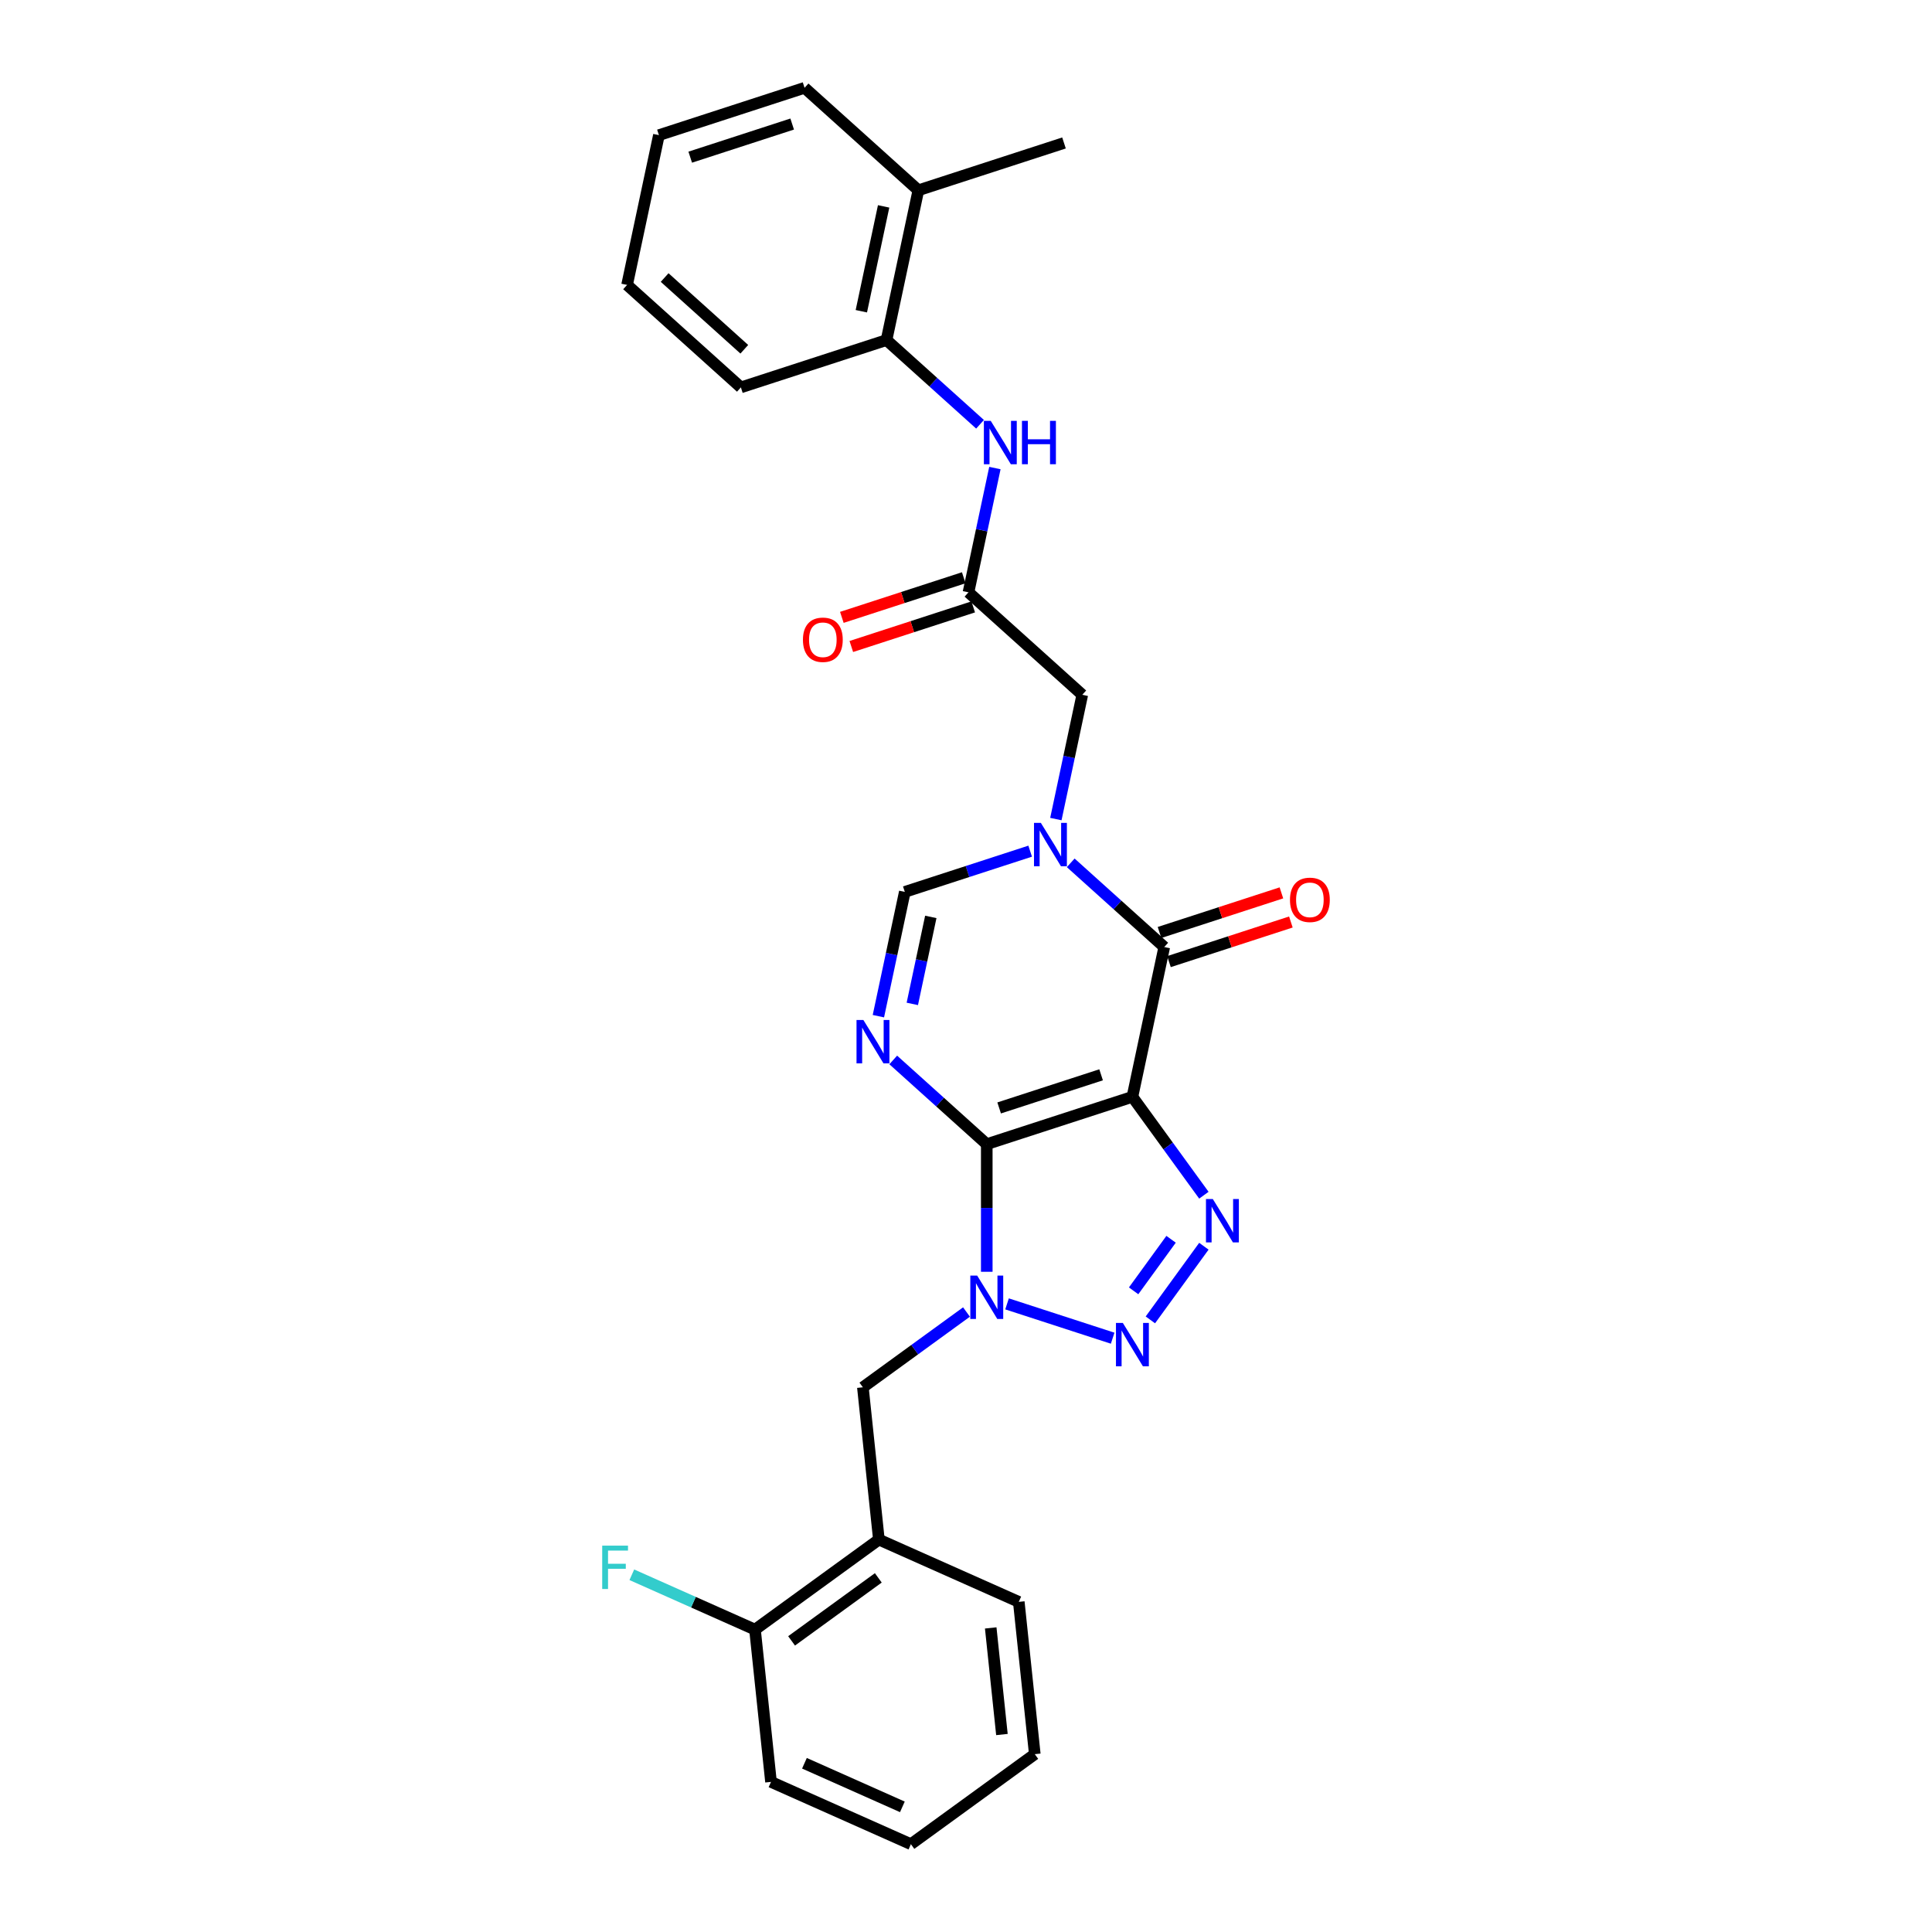 <?xml version='1.0' encoding='iso-8859-1'?>
<svg version='1.1' baseProfile='full'
              xmlns='http://www.w3.org/2000/svg'
                      xmlns:rdkit='http://www.rdkit.org/xml'
                      xmlns:xlink='http://www.w3.org/1999/xlink'
                  xml:space='preserve'
width='1000px' height='1000px' viewBox='0 0 1000 1000'>
<!-- END OF HEADER -->
<rect style='opacity:1.0;fill:#FFFFFF;stroke:none' width='1000' height='1000' x='0' y='0'> </rect>
<path class='bond-0' d='M 510.749,592.212 L 586.131,567.719' style='fill:none;fill-rule:evenodd;stroke:#000000;stroke-width:6px;stroke-linecap:butt;stroke-linejoin:miter;stroke-opacity:1' />
<path class='bond-0' d='M 517.158,573.462 L 569.925,556.317' style='fill:none;fill-rule:evenodd;stroke:#000000;stroke-width:6px;stroke-linecap:butt;stroke-linejoin:miter;stroke-opacity:1' />
<path class='bond-1' d='M 510.749,592.212 L 510.749,625.241' style='fill:none;fill-rule:evenodd;stroke:#000000;stroke-width:6px;stroke-linecap:butt;stroke-linejoin:miter;stroke-opacity:1' />
<path class='bond-1' d='M 510.749,625.241 L 510.749,658.269' style='fill:none;fill-rule:evenodd;stroke:#0000FF;stroke-width:6px;stroke-linecap:butt;stroke-linejoin:miter;stroke-opacity:1' />
<path class='bond-2' d='M 510.749,592.212 L 486.545,570.419' style='fill:none;fill-rule:evenodd;stroke:#000000;stroke-width:6px;stroke-linecap:butt;stroke-linejoin:miter;stroke-opacity:1' />
<path class='bond-2' d='M 486.545,570.419 L 462.34,548.625' style='fill:none;fill-rule:evenodd;stroke:#0000FF;stroke-width:6px;stroke-linecap:butt;stroke-linejoin:miter;stroke-opacity:1' />
<path class='bond-3' d='M 586.131,567.719 L 604.629,593.179' style='fill:none;fill-rule:evenodd;stroke:#000000;stroke-width:6px;stroke-linecap:butt;stroke-linejoin:miter;stroke-opacity:1' />
<path class='bond-3' d='M 604.629,593.179 L 623.126,618.638' style='fill:none;fill-rule:evenodd;stroke:#0000FF;stroke-width:6px;stroke-linecap:butt;stroke-linejoin:miter;stroke-opacity:1' />
<path class='bond-5' d='M 586.131,567.719 L 602.611,490.189' style='fill:none;fill-rule:evenodd;stroke:#000000;stroke-width:6px;stroke-linecap:butt;stroke-linejoin:miter;stroke-opacity:1' />
<path class='bond-4' d='M 521.243,674.884 L 575.913,692.647' style='fill:none;fill-rule:evenodd;stroke:#0000FF;stroke-width:6px;stroke-linecap:butt;stroke-linejoin:miter;stroke-opacity:1' />
<path class='bond-8' d='M 500.255,679.099 L 473.44,698.581' style='fill:none;fill-rule:evenodd;stroke:#0000FF;stroke-width:6px;stroke-linecap:butt;stroke-linejoin:miter;stroke-opacity:1' />
<path class='bond-8' d='M 473.44,698.581 L 446.625,718.063' style='fill:none;fill-rule:evenodd;stroke:#000000;stroke-width:6px;stroke-linecap:butt;stroke-linejoin:miter;stroke-opacity:1' />
<path class='bond-7' d='M 454.653,525.971 L 461.489,493.808' style='fill:none;fill-rule:evenodd;stroke:#0000FF;stroke-width:6px;stroke-linecap:butt;stroke-linejoin:miter;stroke-opacity:1' />
<path class='bond-7' d='M 461.489,493.808 L 468.325,461.646' style='fill:none;fill-rule:evenodd;stroke:#000000;stroke-width:6px;stroke-linecap:butt;stroke-linejoin:miter;stroke-opacity:1' />
<path class='bond-7' d='M 472.21,519.618 L 476.995,497.104' style='fill:none;fill-rule:evenodd;stroke:#0000FF;stroke-width:6px;stroke-linecap:butt;stroke-linejoin:miter;stroke-opacity:1' />
<path class='bond-7' d='M 476.995,497.104 L 481.78,474.591' style='fill:none;fill-rule:evenodd;stroke:#000000;stroke-width:6px;stroke-linecap:butt;stroke-linejoin:miter;stroke-opacity:1' />
<path class='bond-28' d='M 623.126,645.048 L 595.429,683.17' style='fill:none;fill-rule:evenodd;stroke:#0000FF;stroke-width:6px;stroke-linecap:butt;stroke-linejoin:miter;stroke-opacity:1' />
<path class='bond-28' d='M 606.147,641.449 L 586.759,668.134' style='fill:none;fill-rule:evenodd;stroke:#0000FF;stroke-width:6px;stroke-linecap:butt;stroke-linejoin:miter;stroke-opacity:1' />
<path class='bond-14' d='M 605.06,497.728 L 636.608,487.477' style='fill:none;fill-rule:evenodd;stroke:#000000;stroke-width:6px;stroke-linecap:butt;stroke-linejoin:miter;stroke-opacity:1' />
<path class='bond-14' d='M 636.608,487.477 L 668.157,477.226' style='fill:none;fill-rule:evenodd;stroke:#FF0000;stroke-width:6px;stroke-linecap:butt;stroke-linejoin:miter;stroke-opacity:1' />
<path class='bond-14' d='M 600.161,482.651 L 631.71,472.4' style='fill:none;fill-rule:evenodd;stroke:#000000;stroke-width:6px;stroke-linecap:butt;stroke-linejoin:miter;stroke-opacity:1' />
<path class='bond-14' d='M 631.71,472.4 L 663.258,462.15' style='fill:none;fill-rule:evenodd;stroke:#FF0000;stroke-width:6px;stroke-linecap:butt;stroke-linejoin:miter;stroke-opacity:1' />
<path class='bond-29' d='M 602.611,490.189 L 578.406,468.396' style='fill:none;fill-rule:evenodd;stroke:#000000;stroke-width:6px;stroke-linecap:butt;stroke-linejoin:miter;stroke-opacity:1' />
<path class='bond-29' d='M 578.406,468.396 L 554.202,446.602' style='fill:none;fill-rule:evenodd;stroke:#0000FF;stroke-width:6px;stroke-linecap:butt;stroke-linejoin:miter;stroke-opacity:1' />
<path class='bond-6' d='M 533.214,440.563 L 500.769,451.104' style='fill:none;fill-rule:evenodd;stroke:#0000FF;stroke-width:6px;stroke-linecap:butt;stroke-linejoin:miter;stroke-opacity:1' />
<path class='bond-6' d='M 500.769,451.104 L 468.325,461.646' style='fill:none;fill-rule:evenodd;stroke:#000000;stroke-width:6px;stroke-linecap:butt;stroke-linejoin:miter;stroke-opacity:1' />
<path class='bond-12' d='M 546.515,423.948 L 553.351,391.786' style='fill:none;fill-rule:evenodd;stroke:#0000FF;stroke-width:6px;stroke-linecap:butt;stroke-linejoin:miter;stroke-opacity:1' />
<path class='bond-12' d='M 553.351,391.786 L 560.187,359.623' style='fill:none;fill-rule:evenodd;stroke:#000000;stroke-width:6px;stroke-linecap:butt;stroke-linejoin:miter;stroke-opacity:1' />
<path class='bond-11' d='M 446.625,718.063 L 454.91,796.89' style='fill:none;fill-rule:evenodd;stroke:#000000;stroke-width:6px;stroke-linecap:butt;stroke-linejoin:miter;stroke-opacity:1' />
<path class='bond-9' d='M 501.284,306.587 L 560.187,359.623' style='fill:none;fill-rule:evenodd;stroke:#000000;stroke-width:6px;stroke-linecap:butt;stroke-linejoin:miter;stroke-opacity:1' />
<path class='bond-10' d='M 501.284,306.587 L 508.121,274.424' style='fill:none;fill-rule:evenodd;stroke:#000000;stroke-width:6px;stroke-linecap:butt;stroke-linejoin:miter;stroke-opacity:1' />
<path class='bond-10' d='M 508.121,274.424 L 514.957,242.262' style='fill:none;fill-rule:evenodd;stroke:#0000FF;stroke-width:6px;stroke-linecap:butt;stroke-linejoin:miter;stroke-opacity:1' />
<path class='bond-16' d='M 498.835,299.049 L 467.287,309.299' style='fill:none;fill-rule:evenodd;stroke:#000000;stroke-width:6px;stroke-linecap:butt;stroke-linejoin:miter;stroke-opacity:1' />
<path class='bond-16' d='M 467.287,309.299 L 435.738,319.55' style='fill:none;fill-rule:evenodd;stroke:#FF0000;stroke-width:6px;stroke-linecap:butt;stroke-linejoin:miter;stroke-opacity:1' />
<path class='bond-16' d='M 503.734,314.125 L 472.185,324.376' style='fill:none;fill-rule:evenodd;stroke:#000000;stroke-width:6px;stroke-linecap:butt;stroke-linejoin:miter;stroke-opacity:1' />
<path class='bond-16' d='M 472.185,324.376 L 440.637,334.626' style='fill:none;fill-rule:evenodd;stroke:#FF0000;stroke-width:6px;stroke-linecap:butt;stroke-linejoin:miter;stroke-opacity:1' />
<path class='bond-13' d='M 507.269,219.608 L 483.065,197.814' style='fill:none;fill-rule:evenodd;stroke:#0000FF;stroke-width:6px;stroke-linecap:butt;stroke-linejoin:miter;stroke-opacity:1' />
<path class='bond-13' d='M 483.065,197.814 L 458.861,176.021' style='fill:none;fill-rule:evenodd;stroke:#000000;stroke-width:6px;stroke-linecap:butt;stroke-linejoin:miter;stroke-opacity:1' />
<path class='bond-15' d='M 454.91,796.89 L 390.786,843.479' style='fill:none;fill-rule:evenodd;stroke:#000000;stroke-width:6px;stroke-linecap:butt;stroke-linejoin:miter;stroke-opacity:1' />
<path class='bond-15' d='M 454.609,816.704 L 409.722,849.316' style='fill:none;fill-rule:evenodd;stroke:#000000;stroke-width:6px;stroke-linecap:butt;stroke-linejoin:miter;stroke-opacity:1' />
<path class='bond-19' d='M 454.91,796.89 L 527.319,829.129' style='fill:none;fill-rule:evenodd;stroke:#000000;stroke-width:6px;stroke-linecap:butt;stroke-linejoin:miter;stroke-opacity:1' />
<path class='bond-17' d='M 458.861,176.021 L 475.34,98.491' style='fill:none;fill-rule:evenodd;stroke:#000000;stroke-width:6px;stroke-linecap:butt;stroke-linejoin:miter;stroke-opacity:1' />
<path class='bond-17' d='M 445.827,161.095 L 457.362,106.825' style='fill:none;fill-rule:evenodd;stroke:#000000;stroke-width:6px;stroke-linecap:butt;stroke-linejoin:miter;stroke-opacity:1' />
<path class='bond-20' d='M 458.861,176.021 L 383.478,200.514' style='fill:none;fill-rule:evenodd;stroke:#000000;stroke-width:6px;stroke-linecap:butt;stroke-linejoin:miter;stroke-opacity:1' />
<path class='bond-18' d='M 390.786,843.479 L 358.909,829.287' style='fill:none;fill-rule:evenodd;stroke:#000000;stroke-width:6px;stroke-linecap:butt;stroke-linejoin:miter;stroke-opacity:1' />
<path class='bond-18' d='M 358.909,829.287 L 327.032,815.094' style='fill:none;fill-rule:evenodd;stroke:#33CCCC;stroke-width:6px;stroke-linecap:butt;stroke-linejoin:miter;stroke-opacity:1' />
<path class='bond-21' d='M 390.786,843.479 L 399.071,922.307' style='fill:none;fill-rule:evenodd;stroke:#000000;stroke-width:6px;stroke-linecap:butt;stroke-linejoin:miter;stroke-opacity:1' />
<path class='bond-22' d='M 475.34,98.491 L 550.723,73.998' style='fill:none;fill-rule:evenodd;stroke:#000000;stroke-width:6px;stroke-linecap:butt;stroke-linejoin:miter;stroke-opacity:1' />
<path class='bond-23' d='M 475.34,98.491 L 416.437,45.455' style='fill:none;fill-rule:evenodd;stroke:#000000;stroke-width:6px;stroke-linecap:butt;stroke-linejoin:miter;stroke-opacity:1' />
<path class='bond-24' d='M 527.319,829.129 L 535.604,907.957' style='fill:none;fill-rule:evenodd;stroke:#000000;stroke-width:6px;stroke-linecap:butt;stroke-linejoin:miter;stroke-opacity:1' />
<path class='bond-24' d='M 512.796,842.61 L 518.596,897.789' style='fill:none;fill-rule:evenodd;stroke:#000000;stroke-width:6px;stroke-linecap:butt;stroke-linejoin:miter;stroke-opacity:1' />
<path class='bond-25' d='M 383.478,200.514 L 324.575,147.477' style='fill:none;fill-rule:evenodd;stroke:#000000;stroke-width:6px;stroke-linecap:butt;stroke-linejoin:miter;stroke-opacity:1' />
<path class='bond-25' d='M 385.25,180.778 L 344.018,143.652' style='fill:none;fill-rule:evenodd;stroke:#000000;stroke-width:6px;stroke-linecap:butt;stroke-linejoin:miter;stroke-opacity:1' />
<path class='bond-30' d='M 399.071,922.307 L 471.48,954.545' style='fill:none;fill-rule:evenodd;stroke:#000000;stroke-width:6px;stroke-linecap:butt;stroke-linejoin:miter;stroke-opacity:1' />
<path class='bond-30' d='M 416.38,912.661 L 467.067,935.228' style='fill:none;fill-rule:evenodd;stroke:#000000;stroke-width:6px;stroke-linecap:butt;stroke-linejoin:miter;stroke-opacity:1' />
<path class='bond-31' d='M 416.437,45.455 L 341.055,69.948' style='fill:none;fill-rule:evenodd;stroke:#000000;stroke-width:6px;stroke-linecap:butt;stroke-linejoin:miter;stroke-opacity:1' />
<path class='bond-31' d='M 410.029,64.205 L 357.261,81.35' style='fill:none;fill-rule:evenodd;stroke:#000000;stroke-width:6px;stroke-linecap:butt;stroke-linejoin:miter;stroke-opacity:1' />
<path class='bond-26' d='M 535.604,907.957 L 471.48,954.545' style='fill:none;fill-rule:evenodd;stroke:#000000;stroke-width:6px;stroke-linecap:butt;stroke-linejoin:miter;stroke-opacity:1' />
<path class='bond-27' d='M 324.575,147.477 L 341.055,69.948' style='fill:none;fill-rule:evenodd;stroke:#000000;stroke-width:6px;stroke-linecap:butt;stroke-linejoin:miter;stroke-opacity:1' />
<path  class='atom-2' d='M 505.787 660.251
L 513.143 672.14
Q 513.872 673.313, 515.045 675.437
Q 516.218 677.561, 516.281 677.688
L 516.281 660.251
L 519.262 660.251
L 519.262 682.697
L 516.186 682.697
L 508.292 669.699
Q 507.372 668.177, 506.39 666.433
Q 505.438 664.689, 505.153 664.15
L 505.153 682.697
L 502.236 682.697
L 502.236 660.251
L 505.787 660.251
' fill='#0000FF'/>
<path  class='atom-3' d='M 446.884 527.952
L 454.24 539.842
Q 454.969 541.015, 456.142 543.139
Q 457.315 545.263, 457.378 545.39
L 457.378 527.952
L 460.359 527.952
L 460.359 550.399
L 457.283 550.399
L 449.389 537.4
Q 448.469 535.879, 447.487 534.135
Q 446.535 532.391, 446.25 531.852
L 446.25 550.399
L 443.333 550.399
L 443.333 527.952
L 446.884 527.952
' fill='#0000FF'/>
<path  class='atom-4' d='M 627.758 620.62
L 635.114 632.509
Q 635.843 633.682, 637.016 635.806
Q 638.189 637.93, 638.253 638.057
L 638.253 620.62
L 641.233 620.62
L 641.233 643.067
L 638.158 643.067
L 630.263 630.068
Q 629.344 628.546, 628.361 626.802
Q 627.41 625.058, 627.124 624.519
L 627.124 643.067
L 624.207 643.067
L 624.207 620.62
L 627.758 620.62
' fill='#0000FF'/>
<path  class='atom-5' d='M 581.17 684.744
L 588.525 696.633
Q 589.254 697.806, 590.427 699.93
Q 591.6 702.055, 591.664 702.181
L 591.664 684.744
L 594.644 684.744
L 594.644 707.191
L 591.569 707.191
L 583.674 694.192
Q 582.755 692.67, 581.772 690.926
Q 580.821 689.182, 580.535 688.643
L 580.535 707.191
L 577.619 707.191
L 577.619 684.744
L 581.17 684.744
' fill='#0000FF'/>
<path  class='atom-7' d='M 538.746 425.929
L 546.102 437.819
Q 546.831 438.992, 548.004 441.116
Q 549.177 443.24, 549.24 443.367
L 549.24 425.929
L 552.221 425.929
L 552.221 448.376
L 549.145 448.376
L 541.251 435.377
Q 540.331 433.856, 539.348 432.112
Q 538.397 430.368, 538.112 429.829
L 538.112 448.376
L 535.195 448.376
L 535.195 425.929
L 538.746 425.929
' fill='#0000FF'/>
<path  class='atom-11' d='M 512.802 217.834
L 520.157 229.723
Q 520.887 230.896, 522.06 233.02
Q 523.233 235.144, 523.296 235.271
L 523.296 217.834
L 526.276 217.834
L 526.276 240.281
L 523.201 240.281
L 515.307 227.282
Q 514.387 225.76, 513.404 224.016
Q 512.453 222.272, 512.168 221.733
L 512.168 240.281
L 509.251 240.281
L 509.251 217.834
L 512.802 217.834
' fill='#0000FF'/>
<path  class='atom-11' d='M 528.971 217.834
L 532.015 217.834
L 532.015 227.377
L 543.492 227.377
L 543.492 217.834
L 546.536 217.834
L 546.536 240.281
L 543.492 240.281
L 543.492 229.913
L 532.015 229.913
L 532.015 240.281
L 528.971 240.281
L 528.971 217.834
' fill='#0000FF'/>
<path  class='atom-15' d='M 667.689 465.76
Q 667.689 460.37, 670.352 457.358
Q 673.016 454.346, 677.993 454.346
Q 682.971 454.346, 685.634 457.358
Q 688.297 460.37, 688.297 465.76
Q 688.297 471.213, 685.602 474.32
Q 682.907 477.395, 677.993 477.395
Q 673.047 477.395, 670.352 474.32
Q 667.689 471.244, 667.689 465.76
M 677.993 474.859
Q 681.417 474.859, 683.256 472.576
Q 685.127 470.262, 685.127 465.76
Q 685.127 461.353, 683.256 459.133
Q 681.417 456.882, 677.993 456.882
Q 674.569 456.882, 672.698 459.102
Q 670.86 461.321, 670.86 465.76
Q 670.86 470.293, 672.698 472.576
Q 674.569 474.859, 677.993 474.859
' fill='#FF0000'/>
<path  class='atom-17' d='M 415.598 331.143
Q 415.598 325.754, 418.261 322.742
Q 420.924 319.73, 425.902 319.73
Q 430.88 319.73, 433.543 322.742
Q 436.206 325.754, 436.206 331.143
Q 436.206 336.597, 433.511 339.704
Q 430.816 342.779, 425.902 342.779
Q 420.956 342.779, 418.261 339.704
Q 415.598 336.628, 415.598 331.143
M 425.902 340.243
Q 429.326 340.243, 431.165 337.96
Q 433.035 335.645, 433.035 331.143
Q 433.035 326.736, 431.165 324.517
Q 429.326 322.266, 425.902 322.266
Q 422.478 322.266, 420.607 324.485
Q 418.768 326.705, 418.768 331.143
Q 418.768 335.677, 420.607 337.96
Q 422.478 340.243, 425.902 340.243
' fill='#FF0000'/>
<path  class='atom-19' d='M 311.703 800.017
L 325.051 800.017
L 325.051 802.585
L 314.715 802.585
L 314.715 809.402
L 323.909 809.402
L 323.909 812.002
L 314.715 812.002
L 314.715 822.464
L 311.703 822.464
L 311.703 800.017
' fill='#33CCCC'/>
</svg>
